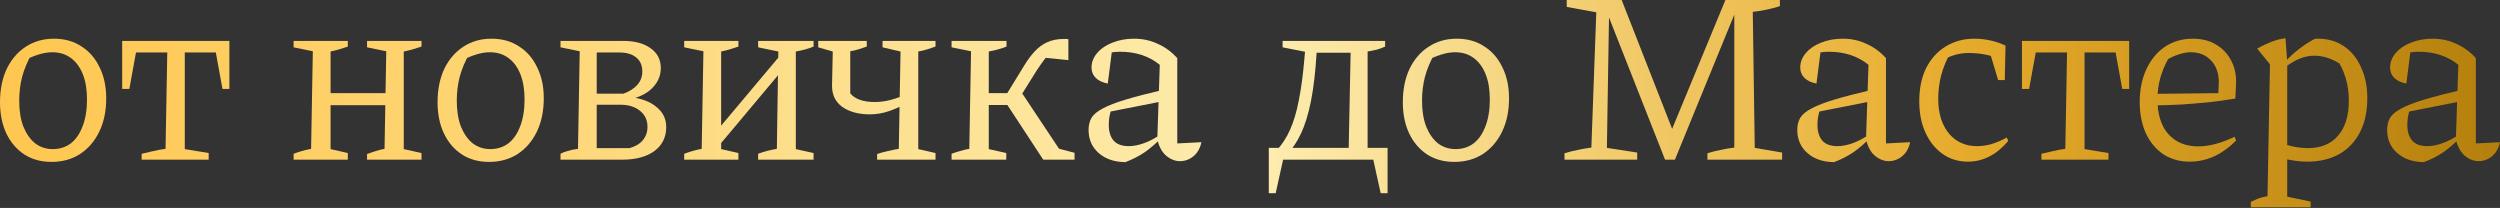 <?xml version="1.0" encoding="UTF-8"?> <svg xmlns="http://www.w3.org/2000/svg" width="1948" height="162" viewBox="0 0 1948 162" fill="none"><rect x="0" y="0" width="1948" height="162" fill="#333333" stroke="none"/> <path d="M40.133 126.158C32.068 126.158 25.027 124.238 19.01 120.398C12.993 116.429 8.321 110.988 4.993 104.076C1.664 97.035 0 88.906 0 79.689C0 69.832 1.728 61.191 5.185 53.766C8.769 46.341 13.697 40.581 19.97 36.484C26.371 32.26 33.732 30.147 42.053 30.147C50.246 30.147 57.35 32.132 63.367 36.1C69.512 39.941 74.248 45.381 77.577 52.422C81.033 59.335 82.761 67.4 82.761 76.617C82.761 86.474 80.969 95.115 77.385 102.54C73.8 109.964 68.808 115.789 62.407 120.013C56.006 124.11 48.581 126.158 40.133 126.158ZM41.093 116.173C46.469 116.173 51.142 114.701 55.11 111.757C59.079 108.684 62.151 104.268 64.327 98.507C66.632 92.618 67.784 85.642 67.784 77.577C67.784 69.768 66.695 63.175 64.519 57.798C62.343 52.294 59.207 48.069 55.11 45.125C51.142 42.181 46.341 40.709 40.709 40.709C37.252 40.709 33.54 41.349 29.571 42.629C25.603 43.909 21.25 45.765 16.514 48.197L24.579 42.245C21.378 47.877 18.946 53.702 17.282 59.719C15.746 65.607 14.978 71.88 14.978 78.537C14.978 86.346 16.066 93.067 18.242 98.699C20.546 104.332 23.619 108.684 27.459 111.757C31.427 114.701 35.972 116.173 41.093 116.173Z" fill="url(#paint0_linear_855_865)"></path> <path d="M178.732 31.876V69.32H173.355L168.17 40.901H143.976V116.173L162.602 119.245V124.43H110.372V119.821C113.444 119.053 116.517 118.349 119.589 117.709C122.789 116.941 125.926 116.365 128.998 115.981L130.342 40.901H105.955L100.771 69.32H95.202V31.876H178.732Z" fill="url(#paint1_linear_855_865)"></path> <path d="M286 124.43V120.013C288.048 119.245 290.288 118.477 292.72 117.709C295.153 116.941 297.457 116.365 299.633 115.981L300.977 39.941L286 36.868V31.876H328.436V36.292C326.132 37.06 323.892 37.764 321.716 38.404C319.539 39.044 317.171 39.62 314.611 40.133V116.173L328.436 119.245V124.43H286ZM228.777 124.43V119.821C230.825 119.053 232.938 118.349 235.114 117.709C237.29 117.069 239.722 116.493 242.411 115.981L243.755 39.941L228.777 36.868V31.876H271.022V36.292C268.846 37.06 266.669 37.764 264.493 38.404C262.317 39.044 260.013 39.62 257.58 40.133V116.173L271.022 119.245V124.43H228.777ZM251.052 81.993V72.584H307.89V81.993H251.052Z" fill="url(#paint2_linear_855_865)"></path> <path d="M381.083 126.158C373.018 126.158 365.978 124.238 359.961 120.398C353.944 116.429 349.272 110.988 345.943 104.076C342.615 97.035 340.951 88.906 340.951 79.689C340.951 69.832 342.679 61.191 346.135 53.766C349.72 46.341 354.648 40.581 360.921 36.484C367.322 32.26 374.683 30.147 383.004 30.147C391.196 30.147 398.301 32.132 404.318 36.1C410.463 39.941 415.199 45.381 418.527 52.422C421.984 59.335 423.712 67.4 423.712 76.617C423.712 86.474 421.92 95.115 418.335 102.54C414.751 109.964 409.759 115.789 403.358 120.013C396.957 124.11 389.532 126.158 381.083 126.158ZM382.043 116.173C387.42 116.173 392.093 114.701 396.061 111.757C400.029 108.684 403.102 104.268 405.278 98.507C407.582 92.618 408.734 85.642 408.734 77.577C408.734 69.768 407.646 63.175 405.47 57.798C403.294 52.294 400.157 48.069 396.061 45.125C392.093 42.181 387.292 40.709 381.659 40.709C378.203 40.709 374.491 41.349 370.522 42.629C366.554 43.909 362.201 45.765 357.465 48.197L365.53 42.245C362.329 47.877 359.897 53.702 358.233 59.719C356.697 65.607 355.928 71.88 355.928 78.537C355.928 86.346 357.017 93.067 359.193 98.699C361.497 104.332 364.569 108.684 368.41 111.757C372.378 114.701 376.923 116.173 382.043 116.173Z" fill="url(#paint3_linear_855_865)"></path> <path d="M436.738 124.43V119.821C438.018 119.053 439.81 118.349 442.115 117.709C444.419 116.941 447.171 116.365 450.372 115.981L451.716 39.941L436.738 36.868V31.876H485.704C494.665 31.876 501.769 33.796 507.018 37.636C512.267 41.349 514.891 46.469 514.891 52.998C514.891 58.375 513.099 63.111 509.514 67.207C506.058 71.304 501.257 74.312 495.113 76.233C502.537 77.641 508.362 80.329 512.587 84.297C516.939 88.138 519.115 93.067 519.115 99.083C519.115 106.892 516.043 113.101 509.898 117.709C503.754 122.19 495.305 124.43 484.551 124.43H436.738ZM464.965 121.358L459.205 115.405H490.504C495.113 114.125 498.569 112.077 500.873 109.26C503.306 106.316 504.522 102.86 504.522 98.891C504.522 93.642 502.601 89.482 498.761 86.41C494.921 83.209 489.8 81.609 483.399 81.609H463.621V72.968H485.896C495.625 69.256 500.489 63.495 500.489 55.686C500.489 50.95 498.889 47.301 495.689 44.741C492.488 42.181 488.2 40.901 482.823 40.901H459.205L464.965 34.948V121.358Z" fill="url(#paint4_linear_855_865)"></path> <path d="M555.398 119.245L554.63 106.572L613.197 36.868V50.31L555.398 119.245ZM533.124 124.43V119.821C535.172 119.053 537.284 118.349 539.461 117.709C541.637 117.069 544.069 116.493 546.757 115.981L548.102 39.941L533.124 36.868V31.876H575.369V36.292C573.192 37.06 571.016 37.764 568.84 38.404C566.664 39.044 564.359 39.62 561.927 40.133V116.173L575.369 119.245V124.43H533.124ZM590.73 124.43V119.821C593.035 118.925 595.467 118.157 598.027 117.517C600.587 116.877 603.02 116.365 605.324 115.981L606.476 40.133L590.73 36.868V31.876H633.935V36.292C629.967 37.956 625.358 39.236 620.11 40.133V116.173L633.935 119.245V124.43H590.73Z" fill="url(#paint5_linear_855_865)"></path> <path d="M683.451 124.43V120.013C686.011 119.117 688.828 118.349 691.9 117.709C694.973 116.941 697.789 116.365 700.349 115.981L701.693 40.133L687.676 36.868V31.876H728.96V36.292C726.656 37.06 724.544 37.764 722.624 38.404C720.703 39.044 718.335 39.62 715.519 40.133V116.173L728.96 119.245V124.43H683.451ZM677.883 89.098C669.05 89.098 661.881 87.178 656.376 83.337C651 79.497 648.311 73.992 648.311 66.823L648.887 40.133L637.558 36.868V31.876H675.386V36.292C673.21 37.06 671.098 37.764 669.05 38.404C667.001 39.044 664.825 39.556 662.521 39.941V72.776C664.313 74.952 666.809 76.617 670.01 77.769C673.21 78.921 677.051 79.497 681.531 79.497C689.852 79.497 698.621 77.193 707.838 72.584L707.646 79.689C703.165 82.377 698.365 84.618 693.244 86.41C688.124 88.202 683.003 89.098 677.883 89.098Z" fill="url(#paint6_linear_855_865)"></path> <path d="M741.46 124.43V119.821C743.508 119.053 745.684 118.349 747.988 117.709C750.421 116.941 752.853 116.365 755.285 115.981L756.629 39.941L741.46 36.868V31.876H784.281V36.292C780.056 37.956 775.448 39.236 770.455 40.133V116.173L784.089 119.245V124.43H741.46ZM763.926 81.801V72.584H791.001V81.801H763.926ZM812.892 124.43L782.168 77.577L794.074 69.128L827.677 119.629L823.453 115.405L837.279 119.053V124.43H812.892ZM791.961 80.265L781.784 77.577L798.298 50.694C800.858 46.469 803.547 42.885 806.363 39.941C809.179 36.868 812.444 34.5 816.156 32.836C819.868 31.172 824.157 30.339 829.022 30.339C829.662 30.339 830.238 30.339 830.75 30.339C831.262 30.339 831.838 30.403 832.478 30.531V46.853L811.548 44.741L819.228 40.517C817.564 41.797 815.772 43.717 813.852 46.277C811.932 48.837 809.947 51.654 807.899 54.726L791.961 80.265Z" fill="url(#paint7_linear_855_865)"></path> <path d="M919.449 125.582C915.608 125.582 911.96 124.11 908.504 121.166C905.175 118.221 902.935 113.933 901.783 108.3L903.703 50.502C895.382 43.717 885.077 40.325 872.787 40.325C870.355 40.325 867.923 40.517 865.491 40.901C863.058 41.157 860.754 41.605 858.578 42.245L866.643 38.02L863.186 65.095C859.09 64.327 855.954 62.855 853.777 60.679C851.601 58.503 850.513 55.814 850.513 52.614C850.513 48.517 851.985 44.741 854.93 41.285C857.874 37.828 861.842 35.14 866.835 33.22C871.955 31.172 877.524 30.147 883.541 30.147C890.325 30.147 896.534 31.491 902.167 34.18C907.927 36.74 912.984 40.453 917.336 45.317V111.757L936.155 110.796C935.515 113.869 934.362 116.557 932.698 118.861C931.034 121.038 929.05 122.702 926.746 123.854C924.441 125.006 922.009 125.582 919.449 125.582ZM876.82 126.35C868.243 126.222 861.33 123.854 856.082 119.245C850.833 114.637 848.209 108.62 848.209 101.195C848.209 97.611 848.977 94.475 850.513 91.786C852.177 89.098 855.121 86.666 859.346 84.49C863.57 82.185 869.523 79.881 877.204 77.577C884.885 75.272 894.742 72.712 906.775 69.896V78.729L861.074 87.754L865.875 85.258C865.235 87.306 864.723 89.418 864.339 91.594C864.083 93.642 863.955 95.563 863.955 97.355C863.955 102.604 865.235 106.7 867.795 109.644C870.355 112.461 874.26 113.869 879.508 113.869C883.221 113.869 887.189 113.101 891.414 111.565C895.766 110.028 900.311 107.596 905.047 104.268V107.34C900.951 111.565 896.662 115.277 892.182 118.477C887.701 121.55 882.581 124.174 876.82 126.35Z" fill="url(#paint8_linear_855_865)"></path> <path d="M1002.66 120.398L994.6 117.325C998.952 112.717 1002.54 107.212 1005.35 100.811C1008.17 94.411 1010.41 86.794 1012.07 77.961C1013.87 69 1015.27 58.567 1016.3 46.661L1016.87 40.325L999.4 36.868V31.876H1079.28V36.292C1077.36 37.188 1075.31 37.956 1073.14 38.596C1071.09 39.108 1068.59 39.62 1065.65 40.133V117.517H1050.86L1052.4 41.093H1025.9C1025 56.07 1023.53 68.68 1021.48 78.921C1019.43 89.034 1016.87 97.355 1013.8 103.884C1010.86 110.284 1007.15 115.789 1002.66 120.398ZM988.647 150.545V115.213H1081.2V150.545H1075.82L1070.06 124.43H999.784L994.024 150.545H988.647Z" fill="url(#paint9_linear_855_865)"></path> <path d="M1133.21 126.158C1125.14 126.158 1118.1 124.238 1112.09 120.398C1106.07 116.429 1101.4 110.988 1098.07 104.076C1094.74 97.035 1093.08 88.906 1093.08 79.689C1093.08 69.832 1094.8 61.191 1098.26 53.766C1101.84 46.341 1106.77 40.581 1113.05 36.484C1119.45 32.26 1126.81 30.147 1135.13 30.147C1143.32 30.147 1150.43 32.132 1156.44 36.1C1162.59 39.941 1167.32 45.381 1170.65 52.422C1174.11 59.335 1175.84 67.4 1175.84 76.617C1175.84 86.474 1174.04 95.115 1170.46 102.54C1166.88 109.964 1161.88 115.789 1155.48 120.013C1149.08 124.11 1141.66 126.158 1133.21 126.158ZM1134.17 116.173C1139.54 116.173 1144.22 114.701 1148.19 111.757C1152.15 108.684 1155.23 104.268 1157.4 98.507C1159.71 92.618 1160.86 85.642 1160.86 77.577C1160.86 69.768 1159.77 63.175 1157.59 57.798C1155.42 52.294 1152.28 48.069 1148.19 45.125C1144.22 42.181 1139.42 40.709 1133.78 40.709C1130.33 40.709 1126.62 41.349 1122.65 42.629C1118.68 43.909 1114.33 45.765 1109.59 48.197L1117.65 42.245C1114.45 47.877 1112.02 53.702 1110.36 59.719C1108.82 65.607 1108.05 71.88 1108.05 78.537C1108.05 86.346 1109.14 93.067 1111.32 98.699C1113.62 104.332 1116.69 108.684 1120.53 111.757C1124.5 114.701 1129.05 116.173 1134.17 116.173Z" fill="url(#paint10_linear_855_865)"></path> <path d="M1367.3 115.213L1388.62 118.861V124.43H1330.43V119.437C1334.02 118.285 1337.54 117.389 1341 116.749C1344.45 115.981 1347.91 115.405 1351.37 115.021V6.337L1353.29 6.721L1305.09 124.43H1297.41L1251.71 8.449L1253.82 8.065L1252.09 115.213L1275.71 118.861V124.43H1219.06V119.437C1222.77 118.285 1226.36 117.389 1229.82 116.749C1233.27 115.981 1236.66 115.405 1239.99 115.021L1243.83 9.601L1220.79 5.377V0H1263.61L1304.9 105.42H1300.86L1344.45 0H1386.89V4.801C1383.69 5.825 1380.3 6.721 1376.71 7.489C1373.26 8.257 1369.61 8.833 1365.77 9.217L1367.3 115.213Z" fill="url(#paint11_linear_855_865)"></path> <path d="M1471.68 125.582C1467.84 125.582 1464.19 124.11 1460.73 121.166C1457.4 118.221 1455.16 113.933 1454.01 108.3L1455.93 50.502C1447.61 43.717 1437.3 40.325 1425.01 40.325C1422.58 40.325 1420.15 40.517 1417.72 40.901C1415.29 41.157 1412.98 41.605 1410.8 42.245L1418.87 38.02L1415.41 65.095C1411.32 64.327 1408.18 62.855 1406 60.679C1403.83 58.503 1402.74 55.814 1402.74 52.614C1402.74 48.517 1404.21 44.741 1407.16 41.285C1410.1 37.828 1414.07 35.14 1419.06 33.22C1424.18 31.172 1429.75 30.147 1435.77 30.147C1442.55 30.147 1448.76 31.491 1454.39 34.18C1460.15 36.74 1465.21 40.453 1469.56 45.317V111.757L1488.38 110.796C1487.74 113.869 1486.59 116.557 1484.93 118.861C1483.26 121.038 1481.28 122.702 1478.97 123.854C1476.67 125.006 1474.24 125.582 1471.68 125.582ZM1429.05 126.35C1420.47 126.222 1413.56 123.854 1408.31 119.245C1403.06 114.637 1400.44 108.62 1400.44 101.195C1400.44 97.611 1401.2 94.475 1402.74 91.786C1404.4 89.098 1407.35 86.666 1411.57 84.49C1415.8 82.185 1421.75 79.881 1429.43 77.577C1437.11 75.272 1446.97 72.712 1459 69.896V78.729L1413.3 87.754L1418.1 85.258C1417.46 87.306 1416.95 89.418 1416.57 91.594C1416.31 93.642 1416.18 95.563 1416.18 97.355C1416.18 102.604 1417.46 106.7 1420.02 109.644C1422.58 112.461 1426.49 113.869 1431.74 113.869C1435.45 113.869 1439.42 113.101 1443.64 111.565C1447.99 110.028 1452.54 107.596 1457.27 104.268V107.34C1453.18 111.565 1448.89 115.277 1444.41 118.477C1439.93 121.55 1434.81 124.174 1429.05 126.35Z" fill="url(#paint12_linear_855_865)"></path> <path d="M1533.32 125.966C1526.03 125.966 1519.5 123.982 1513.74 120.013C1507.98 115.917 1503.5 110.348 1500.3 103.308C1497.1 96.267 1495.5 88.138 1495.5 78.921C1495.5 68.808 1497.29 60.167 1500.87 52.998C1504.58 45.701 1509.71 40.069 1516.23 36.1C1522.76 32.132 1530.19 30.147 1538.51 30.147C1542.6 30.147 1546.7 30.595 1550.8 31.491C1554.89 32.388 1558.86 33.732 1562.7 35.524L1560.21 46.853C1552.27 43.141 1543.56 41.285 1534.09 41.285C1530.38 41.285 1526.73 41.797 1523.15 42.821C1519.69 43.845 1516.36 45.317 1513.16 47.237L1519.5 41.669C1516.55 46.917 1514.25 52.55 1512.59 58.567C1511.05 64.583 1510.28 70.664 1510.28 76.809C1510.28 84.618 1511.56 91.274 1514.12 96.779C1516.68 102.283 1520.2 106.508 1524.68 109.452C1529.29 112.397 1534.54 113.869 1540.43 113.869C1544.01 113.869 1547.73 113.357 1551.57 112.333C1555.53 111.18 1559.57 109.452 1563.66 107.148L1564.82 109.836C1555.73 120.59 1545.23 125.966 1533.32 125.966ZM1556.94 62.407L1548.88 35.524H1562.7L1562.13 62.407H1556.94Z" fill="url(#paint13_linear_855_865)"></path> <path d="M1659.04 31.876V69.32H1653.66L1648.48 40.901H1624.28V116.173L1642.91 119.245V124.43H1590.68V119.821C1593.75 119.053 1596.82 118.349 1599.9 117.709C1603.1 116.941 1606.23 116.365 1609.3 115.981L1610.65 40.901H1586.26L1581.08 69.32H1575.51V31.876H1659.04Z" fill="url(#paint14_linear_855_865)"></path> <path d="M1706.25 125.966C1698.44 125.966 1691.59 124.046 1685.7 120.205C1679.94 116.365 1675.39 110.924 1672.07 103.884C1668.87 96.843 1667.26 88.714 1667.26 79.497C1667.26 69.896 1668.99 61.383 1672.45 53.958C1675.91 46.533 1680.71 40.709 1686.85 36.484C1693.12 32.26 1700.42 30.147 1708.74 30.147C1715.53 30.147 1721.41 31.619 1726.41 34.564C1731.4 37.38 1735.3 41.349 1738.12 46.469C1741.07 51.59 1742.47 57.606 1742.35 64.519L1741.77 76.809C1734.6 77.961 1727.69 78.921 1721.03 79.689C1714.37 80.329 1707.4 80.905 1700.1 81.417C1692.93 81.801 1684.8 82.057 1675.71 82.185V73.16L1728.52 72.584L1728.9 64.135C1728.9 57.094 1726.92 51.462 1722.95 47.237C1718.98 42.885 1713.67 40.709 1707.01 40.709C1704.2 40.709 1701.25 41.221 1698.18 42.245C1695.11 43.141 1692.16 44.421 1689.35 46.085C1686.79 50.694 1684.74 55.686 1683.2 61.063C1681.79 66.439 1681.09 71.816 1681.09 77.193C1681.09 88.97 1683.91 98.059 1689.54 104.46C1695.3 110.86 1703.04 114.061 1712.77 114.061C1721.35 114.061 1730.82 111.565 1741.19 106.572L1742.35 109.452C1736.97 114.957 1731.21 119.117 1725.06 121.934C1718.92 124.622 1712.65 125.966 1706.25 125.966Z" fill="url(#paint15_linear_855_865)"></path> <path d="M1797.76 125.966C1793.66 125.966 1789.25 125.518 1784.51 124.622C1779.9 123.854 1775.1 122.702 1770.11 121.166L1773.57 110.22C1778.56 112.013 1783.1 113.357 1787.2 114.253C1791.3 115.021 1795.01 115.405 1798.34 115.405C1808.45 115.405 1816.26 112.205 1821.76 105.804C1827.4 99.275 1830.21 90.186 1830.21 78.537C1830.21 72.136 1829.38 66.183 1827.72 60.679C1826.05 55.174 1823.55 50.054 1820.23 45.317L1829.06 53.958C1820.61 46.917 1812.03 43.397 1803.33 43.397C1795.9 43.397 1788.41 46.341 1780.86 52.23L1780.67 48.005C1784.25 44.165 1787.9 40.837 1791.62 38.02C1795.46 35.076 1799.42 32.516 1803.52 30.339C1803.9 30.211 1804.35 30.147 1804.86 30.147C1805.38 30.147 1805.82 30.147 1806.21 30.147C1814.02 30.147 1820.8 32.132 1826.56 36.1C1832.32 40.069 1836.74 45.573 1839.81 52.614C1843.01 59.527 1844.61 67.464 1844.61 76.425C1844.61 86.794 1842.69 95.691 1838.85 103.116C1835.01 110.54 1829.57 116.237 1822.53 120.205C1815.49 124.046 1807.23 125.966 1797.76 125.966ZM1753.79 161.49V157.266C1755.58 156.498 1757.44 155.665 1759.36 154.769C1761.4 154.001 1763.9 153.361 1766.84 152.849L1768.76 50.118L1758.78 37.828C1762.49 35.78 1766.14 34.052 1769.72 32.644C1773.31 31.235 1777.02 30.275 1780.86 29.763L1782.21 48.581V153.233L1800.45 157.074V161.49H1753.79Z" fill="url(#paint16_linear_855_865)"></path> <path d="M1931.29 125.582C1927.45 125.582 1923.8 124.11 1920.34 121.166C1917.02 118.221 1914.78 113.933 1913.62 108.3L1915.54 50.502C1907.22 43.717 1896.92 40.325 1884.63 40.325C1882.2 40.325 1879.76 40.517 1877.33 40.901C1874.9 41.157 1872.6 41.605 1870.42 42.245L1878.48 38.02L1875.03 65.095C1870.93 64.327 1867.79 62.855 1865.62 60.679C1863.44 58.503 1862.35 55.814 1862.35 52.614C1862.35 48.517 1863.83 44.741 1866.77 41.285C1869.71 37.828 1873.68 35.14 1878.68 33.22C1883.8 31.172 1889.37 30.147 1895.38 30.147C1902.17 30.147 1908.38 31.491 1914.01 34.18C1919.77 36.74 1924.83 40.453 1929.18 45.317V111.757L1948 110.796C1947.36 113.869 1946.2 116.557 1944.54 118.861C1942.88 121.038 1940.89 122.702 1938.59 123.854C1936.28 125.006 1933.85 125.582 1931.29 125.582ZM1888.66 126.35C1880.08 126.222 1873.17 123.854 1867.92 119.245C1862.67 114.637 1860.05 108.62 1860.05 101.195C1860.05 97.611 1860.82 94.475 1862.35 91.786C1864.02 89.098 1866.96 86.666 1871.19 84.49C1875.41 82.185 1881.36 79.881 1889.05 77.577C1896.73 75.272 1906.58 72.712 1918.62 69.896V78.729L1872.92 87.754L1877.72 85.258C1877.08 87.306 1876.56 89.418 1876.18 91.594C1875.92 93.642 1875.8 95.563 1875.8 97.355C1875.8 102.604 1877.08 106.7 1879.64 109.644C1882.2 112.461 1886.1 113.869 1891.35 113.869C1895.06 113.869 1899.03 113.101 1903.25 111.565C1907.61 110.028 1912.15 107.596 1916.89 104.268V107.34C1912.79 111.565 1908.5 115.277 1904.02 118.477C1899.54 121.55 1894.42 124.174 1888.66 126.35Z" fill="url(#paint17_linear_855_865)"></path> <defs> <linearGradient id="paint0_linear_855_865" x1="1968.76" y1="90.835" x2="-7.501" y2="90.835" gradientUnits="userSpaceOnUse"> <stop stop-color="#B27D0B"></stop> <stop offset="0.224" stop-color="#E6AB2C"></stop> <stop offset="0.495" stop-color="#FDECAE"></stop> <stop offset="1" stop-color="#FEC64F"></stop> </linearGradient> <linearGradient id="paint1_linear_855_865" x1="1968.76" y1="90.835" x2="-7.501" y2="90.835" gradientUnits="userSpaceOnUse"> <stop stop-color="#B27D0B"></stop> <stop offset="0.224" stop-color="#E6AB2C"></stop> <stop offset="0.495" stop-color="#FDECAE"></stop> <stop offset="1" stop-color="#FEC64F"></stop> </linearGradient> <linearGradient id="paint2_linear_855_865" x1="1968.76" y1="90.835" x2="-7.501" y2="90.835" gradientUnits="userSpaceOnUse"> <stop stop-color="#B27D0B"></stop> <stop offset="0.224" stop-color="#E6AB2C"></stop> <stop offset="0.495" stop-color="#FDECAE"></stop> <stop offset="1" stop-color="#FEC64F"></stop> </linearGradient> <linearGradient id="paint3_linear_855_865" x1="1968.76" y1="90.835" x2="-7.501" y2="90.835" gradientUnits="userSpaceOnUse"> <stop stop-color="#B27D0B"></stop> <stop offset="0.224" stop-color="#E6AB2C"></stop> <stop offset="0.495" stop-color="#FDECAE"></stop> <stop offset="1" stop-color="#FEC64F"></stop> </linearGradient> <linearGradient id="paint4_linear_855_865" x1="1968.76" y1="90.835" x2="-7.501" y2="90.835" gradientUnits="userSpaceOnUse"> <stop stop-color="#B27D0B"></stop> <stop offset="0.224" stop-color="#E6AB2C"></stop> <stop offset="0.495" stop-color="#FDECAE"></stop> <stop offset="1" stop-color="#FEC64F"></stop> </linearGradient> <linearGradient id="paint5_linear_855_865" x1="1968.76" y1="90.835" x2="-7.501" y2="90.835" gradientUnits="userSpaceOnUse"> <stop stop-color="#B27D0B"></stop> <stop offset="0.224" stop-color="#E6AB2C"></stop> <stop offset="0.495" stop-color="#FDECAE"></stop> <stop offset="1" stop-color="#FEC64F"></stop> </linearGradient> <linearGradient id="paint6_linear_855_865" x1="1968.76" y1="90.835" x2="-7.501" y2="90.835" gradientUnits="userSpaceOnUse"> <stop stop-color="#B27D0B"></stop> <stop offset="0.224" stop-color="#E6AB2C"></stop> <stop offset="0.495" stop-color="#FDECAE"></stop> <stop offset="1" stop-color="#FEC64F"></stop> </linearGradient> <linearGradient id="paint7_linear_855_865" x1="1968.76" y1="90.835" x2="-7.501" y2="90.835" gradientUnits="userSpaceOnUse"> <stop stop-color="#B27D0B"></stop> <stop offset="0.224" stop-color="#E6AB2C"></stop> <stop offset="0.495" stop-color="#FDECAE"></stop> <stop offset="1" stop-color="#FEC64F"></stop> </linearGradient> <linearGradient id="paint8_linear_855_865" x1="1968.76" y1="90.835" x2="-7.501" y2="90.835" gradientUnits="userSpaceOnUse"> <stop stop-color="#B27D0B"></stop> <stop offset="0.224" stop-color="#E6AB2C"></stop> <stop offset="0.495" stop-color="#FDECAE"></stop> <stop offset="1" stop-color="#FEC64F"></stop> </linearGradient> <linearGradient id="paint9_linear_855_865" x1="1968.76" y1="90.835" x2="-7.501" y2="90.835" gradientUnits="userSpaceOnUse"> <stop stop-color="#B27D0B"></stop> <stop offset="0.224" stop-color="#E6AB2C"></stop> <stop offset="0.495" stop-color="#FDECAE"></stop> <stop offset="1" stop-color="#FEC64F"></stop> </linearGradient> <linearGradient id="paint10_linear_855_865" x1="1968.76" y1="90.835" x2="-7.501" y2="90.835" gradientUnits="userSpaceOnUse"> <stop stop-color="#B27D0B"></stop> <stop offset="0.224" stop-color="#E6AB2C"></stop> <stop offset="0.495" stop-color="#FDECAE"></stop> <stop offset="1" stop-color="#FEC64F"></stop> </linearGradient> <linearGradient id="paint11_linear_855_865" x1="1968.76" y1="90.835" x2="-7.501" y2="90.835" gradientUnits="userSpaceOnUse"> <stop stop-color="#B27D0B"></stop> <stop offset="0.224" stop-color="#E6AB2C"></stop> <stop offset="0.495" stop-color="#FDECAE"></stop> <stop offset="1" stop-color="#FEC64F"></stop> </linearGradient> <linearGradient id="paint12_linear_855_865" x1="1968.76" y1="90.835" x2="-7.501" y2="90.835" gradientUnits="userSpaceOnUse"> <stop stop-color="#B27D0B"></stop> <stop offset="0.224" stop-color="#E6AB2C"></stop> <stop offset="0.495" stop-color="#FDECAE"></stop> <stop offset="1" stop-color="#FEC64F"></stop> </linearGradient> <linearGradient id="paint13_linear_855_865" x1="1968.76" y1="90.835" x2="-7.501" y2="90.835" gradientUnits="userSpaceOnUse"> <stop stop-color="#B27D0B"></stop> <stop offset="0.224" stop-color="#E6AB2C"></stop> <stop offset="0.495" stop-color="#FDECAE"></stop> <stop offset="1" stop-color="#FEC64F"></stop> </linearGradient> <linearGradient id="paint14_linear_855_865" x1="1968.76" y1="90.835" x2="-7.501" y2="90.835" gradientUnits="userSpaceOnUse"> <stop stop-color="#B27D0B"></stop> <stop offset="0.224" stop-color="#E6AB2C"></stop> <stop offset="0.495" stop-color="#FDECAE"></stop> <stop offset="1" stop-color="#FEC64F"></stop> </linearGradient> <linearGradient id="paint15_linear_855_865" x1="1968.76" y1="90.835" x2="-7.501" y2="90.835" gradientUnits="userSpaceOnUse"> <stop stop-color="#B27D0B"></stop> <stop offset="0.224" stop-color="#E6AB2C"></stop> <stop offset="0.495" stop-color="#FDECAE"></stop> <stop offset="1" stop-color="#FEC64F"></stop> </linearGradient> <linearGradient id="paint16_linear_855_865" x1="1968.76" y1="90.835" x2="-7.501" y2="90.835" gradientUnits="userSpaceOnUse"> <stop stop-color="#B27D0B"></stop> <stop offset="0.224" stop-color="#E6AB2C"></stop> <stop offset="0.495" stop-color="#FDECAE"></stop> <stop offset="1" stop-color="#FEC64F"></stop> </linearGradient> <linearGradient id="paint17_linear_855_865" x1="1968.76" y1="90.835" x2="-7.501" y2="90.835" gradientUnits="userSpaceOnUse"> <stop stop-color="#B27D0B"></stop> <stop offset="0.224" stop-color="#E6AB2C"></stop> <stop offset="0.495" stop-color="#FDECAE"></stop> <stop offset="1" stop-color="#FEC64F"></stop> </linearGradient> </defs> </svg> 